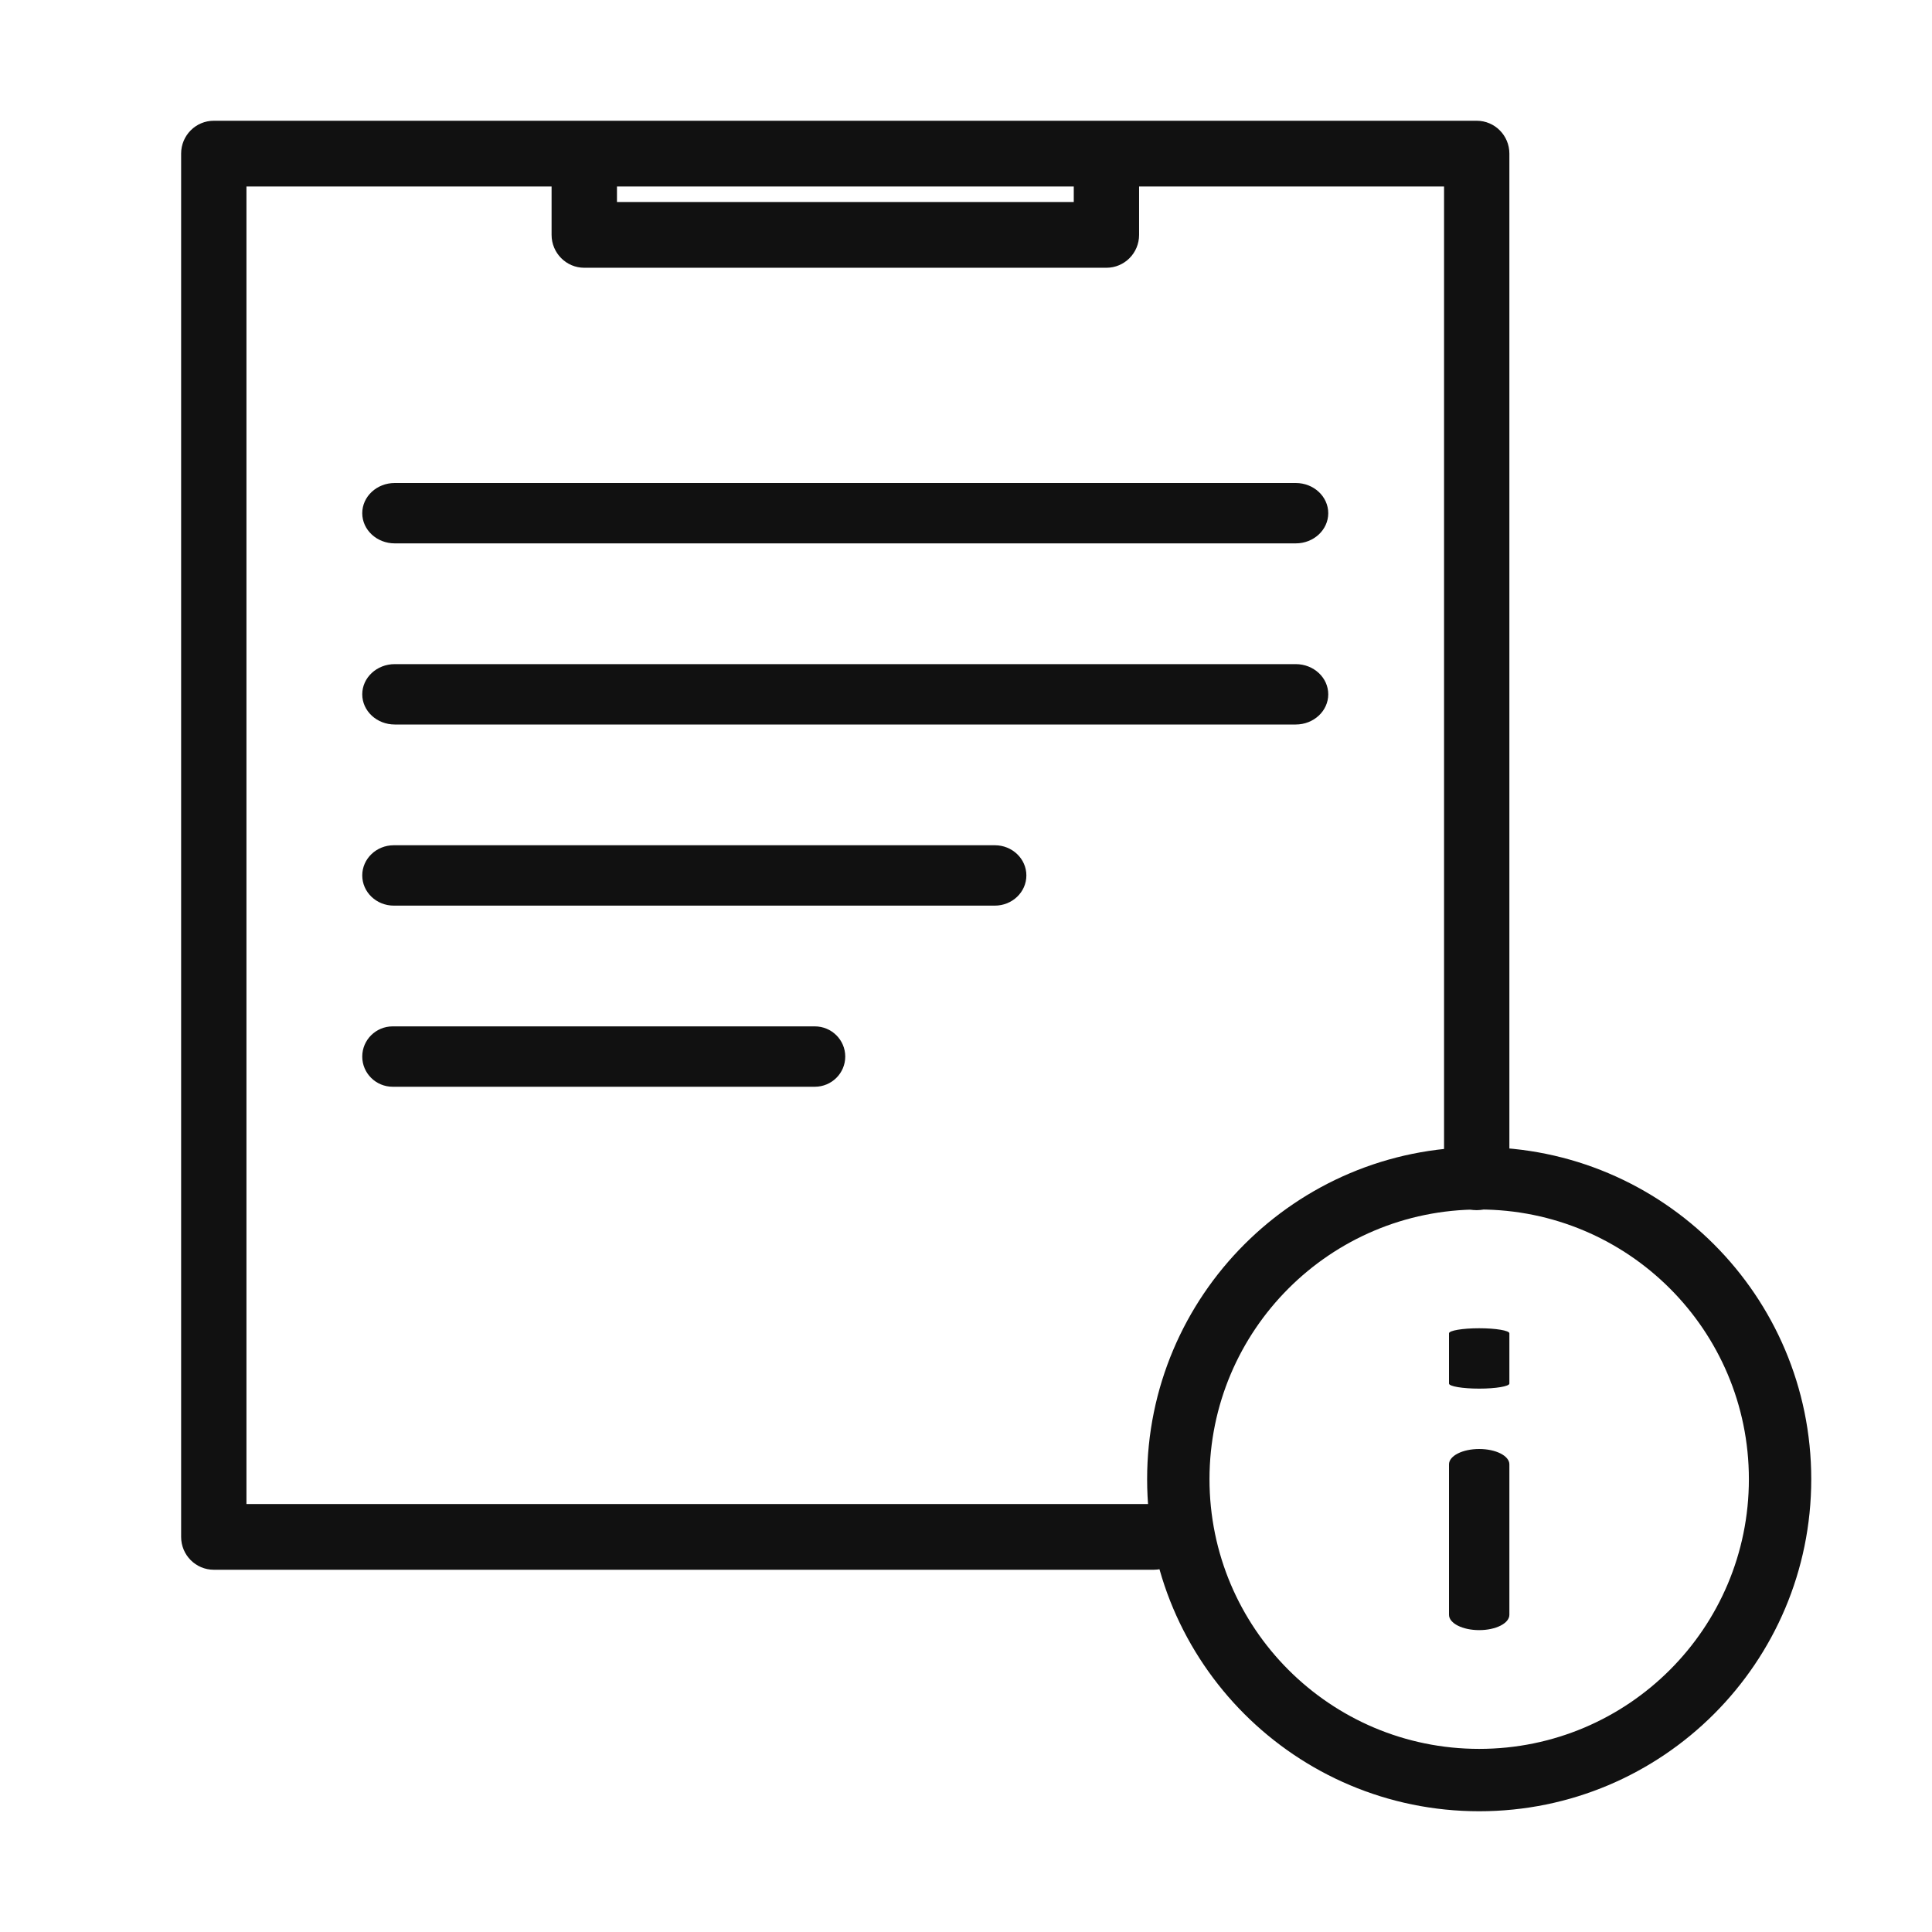 <svg width="32" height="32" viewBox="0 0 32 32" fill="none" xmlns="http://www.w3.org/2000/svg">
<path fill-rule="evenodd" clip-rule="evenodd" d="M3 2.544C3 2.244 3.242 2 3.541 2H24.459C24.758 2 25 2.244 25 2.544V19.5C25 19.801 24.758 20.044 24.459 20.044C24.16 20.044 23.918 19.801 23.918 19.5C23.918 19.199 23.918 3.089 23.918 3.089H18.867V3.89C18.867 4.191 18.625 4.435 18.326 4.435H9.677C9.379 4.435 9.136 4.191 9.136 3.89V3.089H4.082V24.911H19.111C19.41 24.911 19.652 25.155 19.652 25.456C19.652 25.756 19.41 26 19.111 26H3.541C3.242 26 3 25.756 3 25.456V2.544ZM10.219 3.089V3.346H17.785V3.089H10.219Z" fill="#111111"/>
<path fill-rule="evenodd" clip-rule="evenodd" d="M6 8.5C6 8.224 6.241 8 6.538 8H21.462C21.759 8 22 8.224 22 8.5C22 8.776 21.759 9 21.462 9H6.538C6.241 9 6 8.776 6 8.5Z" fill="#111111"/>
<path fill-rule="evenodd" clip-rule="evenodd" d="M6 11.5C6 11.224 6.241 11 6.538 11H21.462C21.759 11 22 11.224 22 11.5C22 11.776 21.759 12 21.462 12H6.538C6.241 12 6 11.776 6 11.5Z" fill="#111111"/>
<path fill-rule="evenodd" clip-rule="evenodd" d="M6 14.5C6 14.224 6.234 14 6.522 14H16.478C16.766 14 17 14.224 17 14.5C17 14.776 16.766 15 16.478 15H6.522C6.234 15 6 14.776 6 14.5Z" fill="#111111"/>
<path fill-rule="evenodd" clip-rule="evenodd" d="M6 17.5C6 17.224 6.226 17 6.504 17H13.496C13.774 17 14 17.224 14 17.5C14 17.776 13.774 18 13.496 18H6.504C6.226 18 6 17.776 6 17.5Z" fill="#111111"/>
<path fill-rule="evenodd" clip-rule="evenodd" d="M24.5 20.033C22.033 20.033 20.033 22.033 20.033 24.5C20.033 26.967 22.033 28.967 24.5 28.967C26.967 28.967 28.967 26.967 28.967 24.5C28.967 22.033 26.967 20.033 24.5 20.033ZM19 24.5C19 21.462 21.462 19 24.5 19C27.538 19 30 21.462 30 24.5C30 27.538 27.538 30 24.5 30C21.462 30 19 27.538 19 24.5Z" fill="#111111"/>
<path fill-rule="evenodd" clip-rule="evenodd" d="M24.5 24C24.776 24 25 24.113 25 24.254V26.746C25 26.887 24.776 27 24.5 27C24.224 27 24 26.887 24 26.746V24.254C24 24.113 24.224 24 24.5 24Z" fill="#111111"/>
<path fill-rule="evenodd" clip-rule="evenodd" d="M24.5 22C24.776 22 25 22.038 25 22.084V22.916C25 22.962 24.776 23 24.5 23C24.224 23 24 22.962 24 22.916V22.084C24 22.038 24.224 22 24.5 22Z" fill="#111111"/>
</svg>
